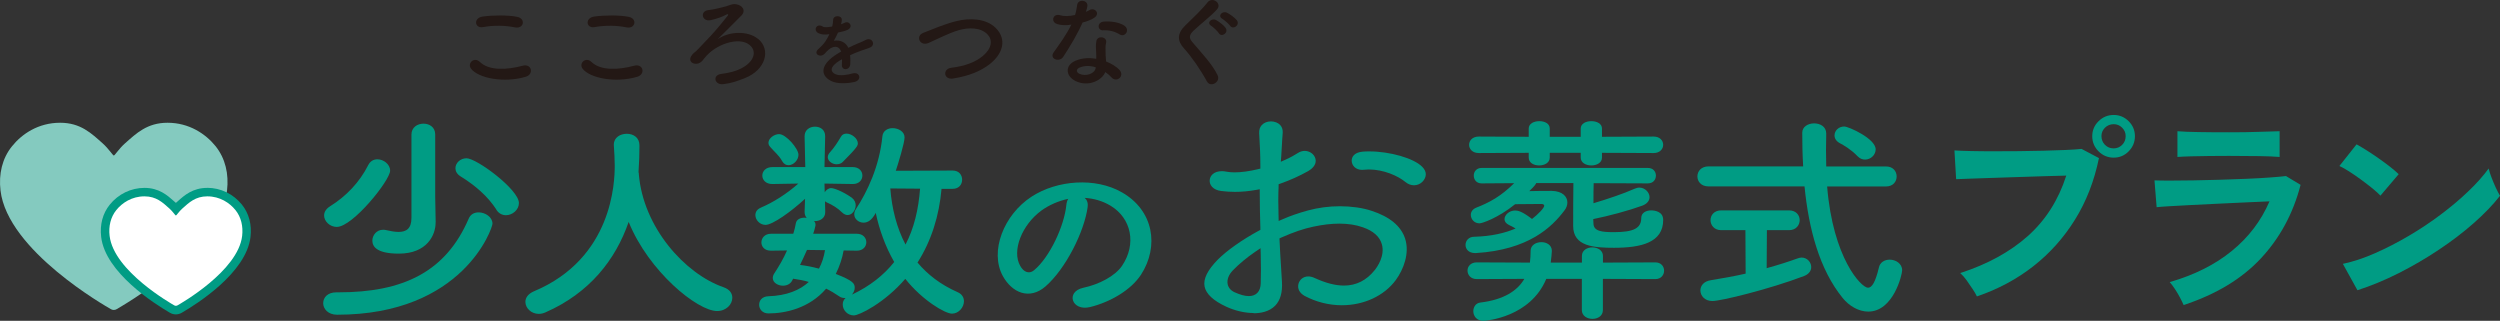<?xml version="1.0" encoding="UTF-8"?>
<svg id="_レイヤー_2" data-name="レイヤー 2" xmlns="http://www.w3.org/2000/svg" viewBox="0 0 439.91 56.45">
  <rect x="0" y="0" width="439.91" height="56.45" fill="#333333" stroke="none"/>
  <defs>
    <style>
      .cls-1 {
        fill: #009c84;
      }

      .cls-2 {
        fill: #84cabf;
      }

      .cls-3 {
        fill: #231815;
      }

      .cls-4 {
        fill: #fff;
      }
    </style>
  </defs>
  <g id="_デザイン" data-name="デザイン">
    <g>
      <g>
        <path class="cls-1" d="M347.87,52.17c-.15-.33-.4-.76-.74-1.28s-.71-1.06-1.09-1.59c-.39-.53-.76-.94-1.11-1.25,4.81-1.56,8.77-3.73,11.9-6.52,3.12-2.78,5.38-6.33,6.76-10.63-1.18.03-2.52.06-4.02.11-1.5.05-3.04.1-4.63.15-1.59.05-3.1.1-4.55.15-1.45.05-2.71.09-3.8.13-1.08.04-1.88.07-2.38.09l-.3-5.06c.73.05,1.69.09,2.89.11,1.2.03,2.51.04,3.95.04s2.92,0,4.46-.02c1.54-.01,3.02-.04,4.44-.08,1.42-.04,2.71-.08,3.87-.13,1.16-.05,2.08-.11,2.76-.19l3.06,1.62c-.83,4.03-2.23,7.64-4.21,10.82-1.98,3.19-4.42,5.92-7.33,8.2-2.91,2.28-6.21,4.05-9.91,5.31ZM371.93,27.74c-1.03,0-1.92-.37-2.66-1.11-.74-.74-1.11-1.63-1.11-2.66s.37-1.91,1.11-2.64c.74-.73,1.63-1.1,2.66-1.1s1.91.37,2.64,1.1c.73.73,1.1,1.61,1.1,2.64s-.37,1.92-1.1,2.66c-.73.74-1.61,1.11-2.64,1.11ZM371.93,26.11c.58,0,1.08-.21,1.49-.62.42-.42.62-.93.62-1.53s-.21-1.08-.62-1.49c-.42-.42-.91-.62-1.49-.62s-1.11.21-1.53.62c-.42.42-.62.91-.62,1.49s.21,1.11.62,1.53c.42.42.92.62,1.53.62Z"/>
        <path class="cls-1" d="M384.24,53.68c-.15-.35-.36-.78-.62-1.28-.26-.5-.56-1.01-.89-1.51-.33-.5-.64-.92-.94-1.25,4.36-1.26,8.01-3.09,10.95-5.5,2.95-2.4,5.15-5.31,6.61-8.71-1.26.05-2.69.11-4.29.19-1.6.08-3.22.15-4.87.23-1.65.08-3.21.15-4.68.23-1.47.08-2.74.15-3.81.21-1.07.06-1.81.12-2.21.17l-.38-4.72c.65.03,1.59.04,2.79.04s2.57-.01,4.08-.04c1.51-.02,3.07-.06,4.68-.11,1.61-.05,3.18-.11,4.7-.17,1.52-.06,2.89-.14,4.1-.23,1.21-.09,2.14-.17,2.79-.25l2.57,1.55c-1.31,5.04-3.64,9.35-6.99,12.94s-7.88,6.33-13.6,8.21ZM383.15,27.62v-4.53c.96.08,2.2.13,3.74.15,1.54.03,3.31.04,5.33.04s3.68-.02,5.21-.08c1.54-.05,2.77-.09,3.7-.11v4.53c-.96-.08-2.16-.13-3.61-.15-1.45-.02-3.22-.04-5.31-.04-1.13,0-2.29,0-3.46.02-1.17.01-2.25.03-3.25.06-1,.03-1.78.06-2.36.11Z"/>
        <path class="cls-1" d="M418.87,34.42c-.33-.35-.79-.77-1.38-1.25-.59-.48-1.25-.98-1.96-1.51s-1.42-1.01-2.1-1.45c-.68-.44-1.27-.77-1.78-1l3.02-3.81c.5.28,1.1.63,1.78,1.06.68.43,1.38.89,2.1,1.4.72.5,1.39,1,2.02,1.49.63.49,1.13.93,1.51,1.3l-3.21,3.78ZM414.83,51.08l-2.57-4.65c1.79-.38,3.67-1,5.65-1.87,1.98-.87,3.96-1.89,5.95-3.06,1.99-1.17,3.88-2.43,5.67-3.78,1.79-1.35,3.41-2.71,4.85-4.1,1.45-1.38,2.62-2.71,3.53-3.97.1.43.27.96.51,1.59.24.63.5,1.24.77,1.83.28.59.52,1.05.72,1.38-1.23,1.59-2.78,3.19-4.63,4.82s-3.9,3.19-6.14,4.68c-2.24,1.5-4.58,2.86-7.02,4.1-2.44,1.23-4.87,2.24-7.29,3.02Z"/>
      </g>
      <g>
        <g>
          <g>
            <g>
              <path class="cls-1" d="M59.22,51.44h.37c11.34,0,18.85-3.59,22.88-12.96.33-.8,1.02-1.11,1.75-1.11,1.18,0,2.44.84,2.44,1.99,0,.76-5.12,16.02-27.35,16.02-1.58,0-2.44-1.03-2.44-2.03s.77-1.91,2.32-1.91h.04ZM57.03,37.9c0-.57.33-1.15,1.06-1.61,2.84-1.76,5.2-4.25,6.7-7.23.37-.73.97-1.03,1.63-1.03,1.06,0,2.23.88,2.23,1.99,0,1.72-6.58,9.91-9.39,9.91-1.22,0-2.23-.99-2.23-2.03ZM76.65,39.12v.08c0,2.14-1.5,5.43-6.46,5.43-3.86,0-4.67-1.22-4.67-2.29,0-.96.77-1.91,1.87-1.91.12,0,.28,0,.45.04.81.19,1.63.34,2.28.34,1.38,0,2.28-.57,2.28-2.49v-14.65c0-1.26,1.06-1.91,2.11-1.91s2.07.61,2.07,1.91v11.01l.08,4.44ZM87.34,36.87c-1.54-2.37-3.74-4.25-6.26-5.81-.69-.42-.94-.96-.94-1.45,0-.92.85-1.76,1.95-1.76,1.79,0,9.22,5.51,9.22,7.88,0,1.19-1.14,2.14-2.28,2.14-.61,0-1.26-.27-1.71-.99Z"/>
              <path class="cls-1" d="M112.37,30.33c.04.08.04.19.04.31.77,9.37,8.09,17.52,14.87,19.89,1.14.38,1.58,1.11,1.58,1.87,0,1.15-1.06,2.33-2.68,2.33-3.45,0-12.03-6.96-15.56-15.68-2.28,6.62-6.87,12.51-14.63,15.91-.41.19-.81.27-1.18.27-1.34,0-2.36-1.03-2.36-2.1,0-.73.45-1.41,1.5-1.87,13.86-5.81,14.22-19.24,14.22-22.11,0-1.15-.08-2.45-.16-3.59v-.11c0-1.26,1.14-1.91,2.28-1.91s2.23.65,2.23,2.03-.04,2.98-.16,4.63v.15Z"/>
              <path class="cls-1" d="M165.68,33.2c-.41,4.74-1.79,9.18-4.23,13,1.79,2.14,4.1,3.9,7.03,5.2.81.34,1.14.96,1.14,1.61,0,1.07-.93,2.18-2.11,2.18s-5.16-2.29-8.21-6.12c-3.7,4.28-8.13,6.43-9.06,6.43-1.14,0-1.95-.96-1.95-1.91,0-.42.12-.8.49-1.15h-.16c-.32,0-.65-.08-.97-.31-.73-.5-1.5-.96-2.28-1.34-2.97,3.48-7.23,4.36-10.16,4.36-1.06,0-1.63-.77-1.63-1.53s.53-1.45,1.63-1.49c3.25-.11,5.53-1.07,7.11-2.52-.89-.27-1.79-.42-2.76-.57l-.16.31c-.32.65-.98.92-1.63.92-.89,0-1.79-.54-1.79-1.34,0-.27.08-.54.28-.84.85-1.3,1.63-2.64,2.23-4.02l-2.8.04h-.04c-1.14,0-1.67-.73-1.67-1.45,0-.76.57-1.53,1.71-1.53h3.9c.2-.61.33-1.22.45-1.84.12-.69.81-.99,1.54-.99.12,0,.24.04.37.04-.24-.27-.37-.61-.37-1.07l.08-2.29c-2.48,2.29-5.73,4.59-6.95,4.59-1.02,0-1.79-.88-1.79-1.72,0-.54.28-1.03,1.02-1.34,2.07-.88,4.47-2.37,6.54-4.21l-4.55.08h-.04c-1.14,0-1.75-.73-1.75-1.49s.61-1.49,1.79-1.49h5.77l-.12-5.39v-.04c0-1.11.89-1.68,1.83-1.68s1.79.54,1.79,1.68v.04l-.12,5.39h4.96c1.14,0,1.71.73,1.71,1.49s-.57,1.49-1.67,1.49h-.04l-4.96-.08.04,1.53c.24-.38.65-.73,1.14-.73.45,0,1.91.5,3.62,1.68.49.38.69.88.69,1.34,0,.88-.65,1.72-1.42,1.72-.33,0-.65-.15-.98-.46-.77-.76-1.63-1.3-2.76-1.8-.12-.04-.16-.11-.24-.19l.04,1.87v.08c0,1.03-.89,1.57-1.83,1.57h-.16c.2.15.28.38.28.65,0,.08,0,.15-.04.27-.08.42-.2.84-.37,1.3h7.64c1.14,0,1.71.73,1.71,1.49s-.57,1.49-1.67,1.49h-.04l-2.28-.04c-.24,1.34-.69,2.75-1.38,4.13,3.13,1.22,3.33,1.72,3.33,2.45,0,.42-.2.84-.49,1.19,3.17-1.49,5.61-3.44,7.44-5.74-1.58-2.75-2.64-5.74-3.25-8.64-.69,1.3-1.42,1.72-2.15,1.72-.85,0-1.63-.65-1.63-1.45,0-.31.08-.61.28-.92,2.03-3.1,4.14-7.53,4.67-12.81.08-.99.94-1.45,1.79-1.45,1.02,0,2.11.61,2.11,1.61s-1.1,4.55-1.54,5.89l10-.04c1.14,0,1.67.8,1.67,1.61s-.53,1.61-1.67,1.61h-1.95ZM137.65,28.38c-.61-1.11-1.42-1.68-2.15-2.56-.2-.23-.28-.46-.28-.69,0-.8,1.02-1.53,1.87-1.53,1.22,0,3.41,2.56,3.41,3.63,0,.96-.89,1.84-1.75,1.84-.41,0-.81-.19-1.1-.69ZM142.24,43.98h-.24c-.37.88-.81,1.76-1.22,2.64,1.02.11,2.15.34,3.33.65.53-.99.89-2.14,1.06-3.25l-2.93-.04ZM147.24,28.91c-.77,0-1.58-.54-1.58-1.26,0-.27.12-.57.41-.88.69-.76,1.3-1.68,1.91-2.72.2-.38.57-.54.98-.54.89,0,1.99.84,1.99,1.72,0,.38-.12.73-2.64,3.25-.28.31-.69.42-1.06.42ZM156.66,33.16c.28,3.59,1.14,6.96,2.68,9.87,1.5-2.87,2.28-6.16,2.56-9.83l-5.24-.04Z"/>
              <path class="cls-1" d="M191.39,36.41c-.59,4.39-3.89,10.92-7.42,13.99-2.83,2.45-5.91,1.11-7.53-1.87-2.31-4.28.15-10.71,5.07-13.92,4.52-2.94,11.23-3.42,15.86-.79,5.69,3.21,6.61,9.57,3.41,14.51-1.73,2.66-5.32,4.8-8.96,5.7-3.23.79-4.37-2.69-1.21-3.39,2.79-.59,5.62-2.07,6.83-3.87,2.61-3.87,1.61-8.39-2.02-10.57-1.43-.86-2.97-1.28-4.55-1.38.4.35.62.9.51,1.59ZM183.24,37.06c-3.41,2.49-5.25,7.08-3.71,9.74.55,1,1.51,1.52,2.42.76,2.75-2.28,5.32-7.77,5.69-11.5.04-.41.15-.79.33-1.07-1.69.35-3.34,1.07-4.74,2.07Z"/>
              <path class="cls-1" d="M280.43,32.2c-.04,1.03-.04,2.29-.04,3.56,2.48-.73,5.28-1.68,7.27-2.56.28-.11.53-.19.81-.19.98,0,1.79.84,1.79,1.68,0,.57-.37,1.15-1.26,1.49-2.28.84-5.97,1.84-8.65,2.37,0,.27.04.5.04.73,0,1.42,1.46,1.57,3.62,1.57,3.45,0,4.79-.69,4.79-2.49,0-.92.85-1.34,1.75-1.34.53,0,2.11.15,2.11,1.68,0,3.98-3.86,4.9-8.65,4.9-3.53,0-7.19-.23-7.19-3.82,0-1.87,0-5.55.04-7.57h-6.54c-.04.11-.2.46-1.22,1.42,1.38-.04,2.93-.04,3.98-.04,1.83.04,2.72.99,2.72,2.03,0,.46-.16.96-.49,1.38-2.23,2.98-6.34,6.96-15.6,7.53h-.16c-1.14,0-1.67-.73-1.67-1.42,0-.73.53-1.45,1.54-1.45,3.01-.08,5.4-.65,7.27-1.45-.37-.23-.73-.42-1.14-.61-.57-.27-.81-.65-.81-1.03,0-.76.85-1.53,1.87-1.53.45,0,1.18.11,2.97,1.49,1.1-.84,2.15-1.95,2.15-2.33,0-.19-.2-.31-.49-.31-1.22,0-3.13.04-4.63.04-3.09,2.49-5.85,3.37-6.26,3.37-.93,0-1.54-.73-1.54-1.49,0-.5.29-.99.93-1.26,2.36-.92,4.35-1.99,6.7-4.32l-5.73.04c-.93,0-1.38-.69-1.38-1.38,0-.65.45-1.34,1.38-1.34h29.25c.98,0,1.42.69,1.42,1.34,0,.69-.45,1.38-1.42,1.38l-9.55-.04ZM282.05,49.07v5.51c0,1.03-.93,1.53-1.83,1.53s-1.87-.5-1.87-1.53v-5.51h-6.26c-2.8,6.73-10.52,7.38-11.09,7.38-1.18,0-1.75-.88-1.75-1.68,0-.73.41-1.42,1.22-1.53,4.14-.5,6.54-2.07,7.76-4.17l-8.37.04c-1.06,0-1.63-.73-1.63-1.49s.57-1.45,1.63-1.45l9.35.04c.08-.65.12-1.34.12-2.03v-.04c0-.99.93-1.53,1.91-1.53.89,0,1.83.5,1.83,1.53,0,.34-.12,1.53-.2,2.07h5.49v-1.19c0-.99.93-1.49,1.83-1.49s1.87.5,1.87,1.49v1.19l9.22-.04c1.02,0,1.54.73,1.54,1.45,0,.76-.53,1.49-1.54,1.49l-9.22-.04ZM281.89,26.89v.84c0,.92-.93,1.38-1.87,1.38s-1.87-.46-1.87-1.38v-.84h-5.45v.84c0,.92-.93,1.38-1.87,1.38s-1.83-.46-1.83-1.38v-.84l-8.78.04c-1.14,0-1.71-.73-1.71-1.45s.57-1.45,1.71-1.45l8.78.04v-1.45c0-.88.93-1.3,1.87-1.3s1.83.42,1.83,1.3v1.45h5.45v-1.45c0-.88.93-1.3,1.87-1.3s1.87.42,1.87,1.3v1.45l9.1-.04c1.1,0,1.67.73,1.67,1.45s-.57,1.45-1.67,1.45l-9.1-.04Z"/>
              <path class="cls-1" d="M321.51,32.81c1.02,12.62,6.01,17.82,7.19,17.82.69,0,1.3-.96,1.91-3.52.2-.99,1.06-1.42,1.91-1.42,1.06,0,2.19.69,2.19,1.87,0,.76-1.54,7.27-5.97,7.27-1.67,0-3.37-.99-4.51-2.41-4.1-5.05-5.97-12.2-6.7-19.62h-16.9c-1.3,0-1.95-.88-1.95-1.76s.65-1.76,1.95-1.76h16.66c-.12-1.99-.16-3.98-.16-5.93,0-1.07,1.06-1.64,2.07-1.64,1.1,0,2.15.57,2.15,1.8v.08c0,.88-.04,1.84-.04,2.79s.04,1.91.04,2.91h10.52c1.26,0,1.87.88,1.87,1.76s-.61,1.76-1.87,1.76h-10.36ZM307.13,40.5h-4.27c-1.22,0-1.87-.88-1.87-1.76s.65-1.72,1.87-1.72h11.95c1.26,0,1.87.88,1.87,1.72s-.61,1.76-1.87,1.76h-3.9l-.04,6.69c2.07-.57,3.98-1.19,5.44-1.72.24-.08.49-.15.69-.15,1.02,0,1.71.84,1.71,1.68,0,.61-.37,1.22-1.26,1.57-6.14,2.33-14.63,4.4-16.13,4.4-1.34,0-2.11-.92-2.11-1.87,0-.8.57-1.61,1.87-1.8,1.95-.31,4.06-.69,6.09-1.15l-.04-7.65ZM326.83,27.46c-1.1-1.15-2.4-1.91-3.13-2.29-.61-.34-.89-.84-.89-1.34,0-.8.69-1.57,1.71-1.57.77,0,5.53,2.14,5.53,4.02,0,.96-.85,1.8-1.87,1.8-.45,0-.89-.15-1.34-.61Z"/>
            </g>
            <path class="cls-1" d="M220.57,55.08c-1.5,0-3.24-.4-4.76-1.1-2.31-1.06-3.6-2.27-3.85-3.58-.25-1.31.51-2.85,2.3-4.69,1.64-1.64,4.27-3.5,7.22-5.1l.3-.16v-.35c-.06-1.93-.11-4.12-.11-6.12v-.68l-.67.12c-1.22.22-2.46.34-3.69.34-.81,0-1.61-.05-2.39-.15-1.49-.17-2.11-1.07-2.06-1.89.05-.8.72-1.6,2.14-1.6.26,0,.55.03.84.09.41.08.88.12,1.4.12,1.16,0,2.58-.19,4.11-.56l.43-.1v-.44c0-2.1-.09-3.63-.18-5.24l-.03-.53c-.03-.61.12-1.1.47-1.47.38-.4.96-.63,1.6-.63s1.26.24,1.63.64c.33.36.48.83.44,1.4-.06.62-.1,1.42-.15,2.26-.03.61-.07,1.25-.11,1.87l-.07.93.86-.38c.88-.39,1.62-.83,2.16-1.17.38-.24.79-.36,1.19-.36.87,0,1.68.59,1.88,1.38.21.8-.26,1.6-1.31,2.19-1.47.83-3.09,1.56-4.81,2.17l-.36.13v.38c-.07,1.54-.07,3.35-.01,5.24l.02.84.77-.33c1.25-.55,2.66-1.04,4.31-1.5,1.83-.5,3.75-.76,5.71-.76s4,.28,5.55.8c3.21,1.04,5.19,2.69,5.91,4.89.84,2.59-.3,5.47-1.64,7.3-2.04,2.77-5.59,4.43-9.5,4.43-2.26,0-4.52-.57-6.53-1.64-.9-.49-1.31-1.28-1.1-2.11.17-.66.77-1.32,1.73-1.32.35,0,.72.09,1.11.27,1.97.9,3.66,1.34,5.18,1.34,2.15,0,3.97-.92,5.41-2.73.44-.55,1.84-2.52,1.24-4.57-.38-1.32-1.5-2.32-3.32-2.95-1.2-.43-2.59-.65-4.14-.65-1.4,0-2.95.18-4.61.54-1.67.35-3.45.95-5.59,1.9l-.35.16.02.38c.06,1.53.16,3.02.25,4.46.06.99.13,1.94.17,2.81.11,1.83-.28,3.22-1.16,4.15-1.07,1.13-2.67,1.37-3.82,1.37ZM220.95,44.25c-1.54,1.05-2.88,2.16-4,3.31-.74.76-1.08,1.65-.93,2.42.12.63.55,1.14,1.21,1.44.99.45,1.83.68,2.52.68,1.29,0,2.05-.81,2.09-2.21.05-1.33.05-3.17,0-5.19l-.03-1.03-.85.58ZM248.81,32.6c-.54,0-1.06-.2-1.53-.59-1.26-1.05-3.81-2.19-6.4-2.19-.31,0-.62.02-.91.05-.1.01-.19.02-.29.02-1.16,0-1.8-.79-1.83-1.57-.03-.72.47-1.52,1.97-1.64.35-.03.73-.04,1.12-.04,3.64,0,7.81,1.2,9.29,2.68.44.43.66.89.66,1.35,0,.46-.22.94-.61,1.33-.38.38-.92.6-1.47.6Z"/>
          </g>
          <g>
            <path class="cls-3" d="M82.87,12.06c-.68-.91.55-2.14,1.57-1.16,1.61,1.55,4.68,1.43,7.55.66,1.57-.41,2.03,1.52.49,1.96-3.76,1.11-8.31.27-9.62-1.46ZM85,4.77c-1.5.27-1.75-1.62-.06-1.86,1.8-.25,4.48-.27,6.05.05,1.59.32,1.18,2.16-.36,1.86-1.76-.36-3.77-.39-5.63-.05Z"/>
            <path class="cls-3" d="M102.5,12.06c-.68-.91.55-2.14,1.57-1.16,1.61,1.55,4.68,1.43,7.55.66,1.57-.41,2.03,1.52.49,1.96-3.76,1.11-8.31.27-9.62-1.46ZM104.63,4.77c-1.5.27-1.75-1.62-.06-1.86,1.8-.25,4.48-.27,6.05.05,1.59.32,1.18,2.16-.36,1.86-1.76-.36-3.77-.39-5.63-.05Z"/>
            <path class="cls-3" d="M133.38,6.81c2.35,1.95,1.35,5.52-2.37,6.96-1.21.46-2.11.84-3.74,1.04-1.52.2-1.99-1.59-.36-1.8,1.38-.18,2.54-.48,3.39-.91,2.24-1.09,2.83-2.77,1.93-3.86-1.61-1.96-5.82-.7-7.89,1.55-.66.71-.3.39-.78.93-.93,1.07-2.9.32-1.76-1.09.38-.46.49-.37,1.21-1.16.89-.96,1.06-1.11,2.03-2.14.97-1.04,2.33-2.68,3.03-3.59.15-.2,0-.3-.17-.21-.85.48-1.88.8-2.85,1.02-1.54.34-1.97-1.64-.34-1.78.8-.07,2.54-.5,3.21-.71,1.04-.36,1.14-.39,1.67-.3,1.02.16,1.78,1.11.8,2.05-1.27,1.23-2.94,2.98-4.12,4.11,1.95-1.43,5.33-1.55,7.09-.09Z"/>
            <path class="cls-3" d="M147.96,4.28c.24-.09.47-.17.64-.26.83-.47,1.65.71.53,1.24-.38.17-1.03.34-1.67.47-.2.46-.46.97-.73,1.44,1.05-.17,2.05.19,2.55,1.24.62-.3,1.26-.6,1.85-.84.36-.14.77-.31,1.18-.53,1.14-.6,1.82.83.85,1.29-.49.23-.83.3-1.64.59-.64.23-1.32.51-1.93.79.05.47.06,1.06.03,1.57-.03.57-.42.87-.8.89-.38.01-.73-.26-.68-.81.02-.3.03-.63.03-.93-.14.07-.27.14-.39.21-1.88,1.14-1.65,2-.8,2.4.8.39,2.29.1,3-.11,1.34-.39,1.76,1.16.36,1.5-.9.21-2.96.43-4.14-.2-2.05-1.09-1.68-3.01,1.06-4.71.21-.13.45-.29.74-.44-.41-1.2-1.58-1.06-2.56.01-.02.01-.05.04-.06.06-.14.16-.24.29-.35.37-.83.7-1.94-.11-1.03-.89.39-.34.91-.86,1.23-1.34.26-.4.5-.83.71-1.27-.82.11-1.4.07-1.88-.16-1.09-.51-.35-1.86.71-1.19.29.19.89.11,1.43.03.06-.01.15-.01.23-.03.11-.41.14-.7.17-1.2.06-.86,1.49-.77,1.52-.07.02.29-.05.56-.12.83l-.03.06Z"/>
            <path class="cls-3" d="M167.75,13.82c-1.76.27-1.9-1.7-.38-1.89,2.39-.3,4.23-.96,5.58-2.09,1.61-1.34,1.73-2.8.85-3.75-1.21-1.3-3.36-1.27-5.06-.79-.99.29-1.86.66-2.71,1.05-.85.39-1.71.8-2.64,1.21-1.54.66-2.35-1.23-.93-1.78,1.65-.64,3.89-1.61,5.94-2.09,2.16-.52,5.05-.5,6.79,1.21,2.05,2.02,1.29,4.57-1.04,6.39-1.54,1.2-3.59,2.07-6.39,2.52Z"/>
            <path class="cls-3" d="M186.02,4.22c-1.16-.3-.8-1.95.55-1.53.63.2,1.61.18,2.6-.05.19-.59.28-1.16.38-1.8.17-1.05,1.84-.86,1.8.16-.02.27-.13.66-.27,1.09.23-.11.44-.2.61-.3.85-.57,2.05.54.83,1.36-.47.32-1.25.61-2.03.82-.89,2.02-2.18,4.16-3.39,6.02-.7,1.07-2.52.37-1.69-.79,1.06-1.48,2.18-3,3.11-4.87-.97.18-1.78.11-2.5-.09ZM189.28,14.27c-1.76-.84-1.97-2.77-.02-3.59,1.18-.5,2.47-.54,3.64-.34v-.62c0-.45-.04-.89-.06-1.34-.02-.36.02-.86.09-1.2.23-.98,1.9-.75,1.71.32-.06.27-.11.46-.11.84,0,.41,0,.86.02,1.37.02.34.06.71.08,1.11,1.01.39,1.84.95,2.31,1.43,1.08,1.12-.46,2.39-1.37,1.36-.28-.32-.64-.64-1.08-.93-.55,1.43-2.92,2.68-5.22,1.59ZM189.89,11.93c-.51.25-.55.77.02,1.04,1.14.54,2.67.02,2.88-.95.02-.05,0-.13.02-.18-.97-.3-1.99-.34-2.92.09ZM194.12,5.34c-1.04.05-1.12-1.43.09-1.54,1.25-.11,2.58.11,3.49.62,1.29.73.3,2.21-.63,1.66-.89-.54-1.86-.8-2.96-.75Z"/>
            <path class="cls-3" d="M212.38,14.34c-1.1-2.03-2.71-4.36-4.02-5.8-1.25-1.37-1.25-2.64.23-4.09,1.29-1.27,2.75-2.59,3.89-4.03.87-1.09,2.58.18,1.69,1.21-.95,1.09-2.96,2.64-4.13,3.75-.82.77-.85,1.3-.23,2.03,1.9,2.23,3.51,3.91,4.44,5.82.59,1.2-1.25,2.25-1.86,1.11ZM214.47,5.84c-.19-.32-1.01-1.09-1.35-1.3-.87-.54.08-1.45.89-1,.45.25,1.31.87,1.65,1.36.59.86-.7,1.73-1.19.95ZM216.46,4.54c-.21-.3-1.02-1.03-1.38-1.23-.89-.5,0-1.48.83-1.07.47.23,1.37.86,1.73,1.32.63.84-.66,1.75-1.18.98Z"/>
          </g>
        </g>
        <g>
          <path class="cls-2" d="M20.02,54.54c.17,0,.34-.04.49-.13.73-.44,18.21-10.29,19.44-20.89.34-2.89-.29-5.64-2.01-7.79-1.74-2.16-4.65-4.13-8.46-4.13-3.59,0-5.5,1.87-7.51,3.65-1.02.9-1.78,2.12-1.94,2.12h0c-.16,0-.93-1.22-1.94-2.12-2.01-1.79-3.91-3.65-7.51-3.65-3.82,0-6.72,1.96-8.46,4.13C.38,27.87-.25,30.63.09,33.52c1.23,10.6,18.7,20.46,19.44,20.89.15.09.32.13.49.13Z"/>
          <g>
            <path class="cls-4" d="M30.95,54.57c-.24,0-.47-.06-.67-.18-2.62-1.52-11.04-6.85-11.73-12.78-.23-1.97.23-3.74,1.34-5.11,1.38-1.71,3.39-2.69,5.53-2.69,2.28,0,3.58,1.15,4.71,2.17l.17.15c.24.22.46.45.64.67.18-.21.4-.45.64-.67l.17-.15c1.14-1.02,2.43-2.17,4.71-2.17,2.14,0,4.16.98,5.53,2.69,1.1,1.37,1.57,3.14,1.34,5.11-.69,5.93-9.11,11.25-11.67,12.74-.26.15-.49.22-.72.22Z"/>
            <path class="cls-1" d="M36.48,34.55c2.23,0,3.93,1.15,4.95,2.41,1.01,1.25,1.37,2.86,1.18,4.55-.72,6.2-10.94,11.97-11.37,12.22-.09.05-.19.08-.29.08s-.2-.03-.29-.08c-.43-.25-10.65-6.02-11.37-12.22-.2-1.69.17-3.3,1.18-4.55,1.02-1.26,2.72-2.41,4.95-2.41,2.1,0,3.21,1.09,4.39,2.14.6.53,1.04,1.24,1.14,1.24h0c.1,0,.54-.71,1.14-1.24,1.18-1.05,2.29-2.14,4.39-2.14M36.48,33.06c-2.57,0-4.04,1.31-5.21,2.36l-.17.15s-.1.09-.15.13c-.05-.04-.1-.09-.15-.13l-.17-.15c-1.18-1.05-2.64-2.36-5.21-2.36-2.37,0-4.6,1.08-6.12,2.97-1.23,1.53-1.75,3.49-1.5,5.66.73,6.28,9.4,11.77,12.04,13.31l.05.03c.32.19.68.29,1.05.29s.73-.1,1.05-.29l.05-.03c2.64-1.53,11.31-7.02,12.04-13.31.25-2.17-.27-4.13-1.5-5.67-1.52-1.89-3.75-2.97-6.12-2.97h0Z"/>
          </g>
        </g>
      </g>
    </g>
  </g>
</svg>